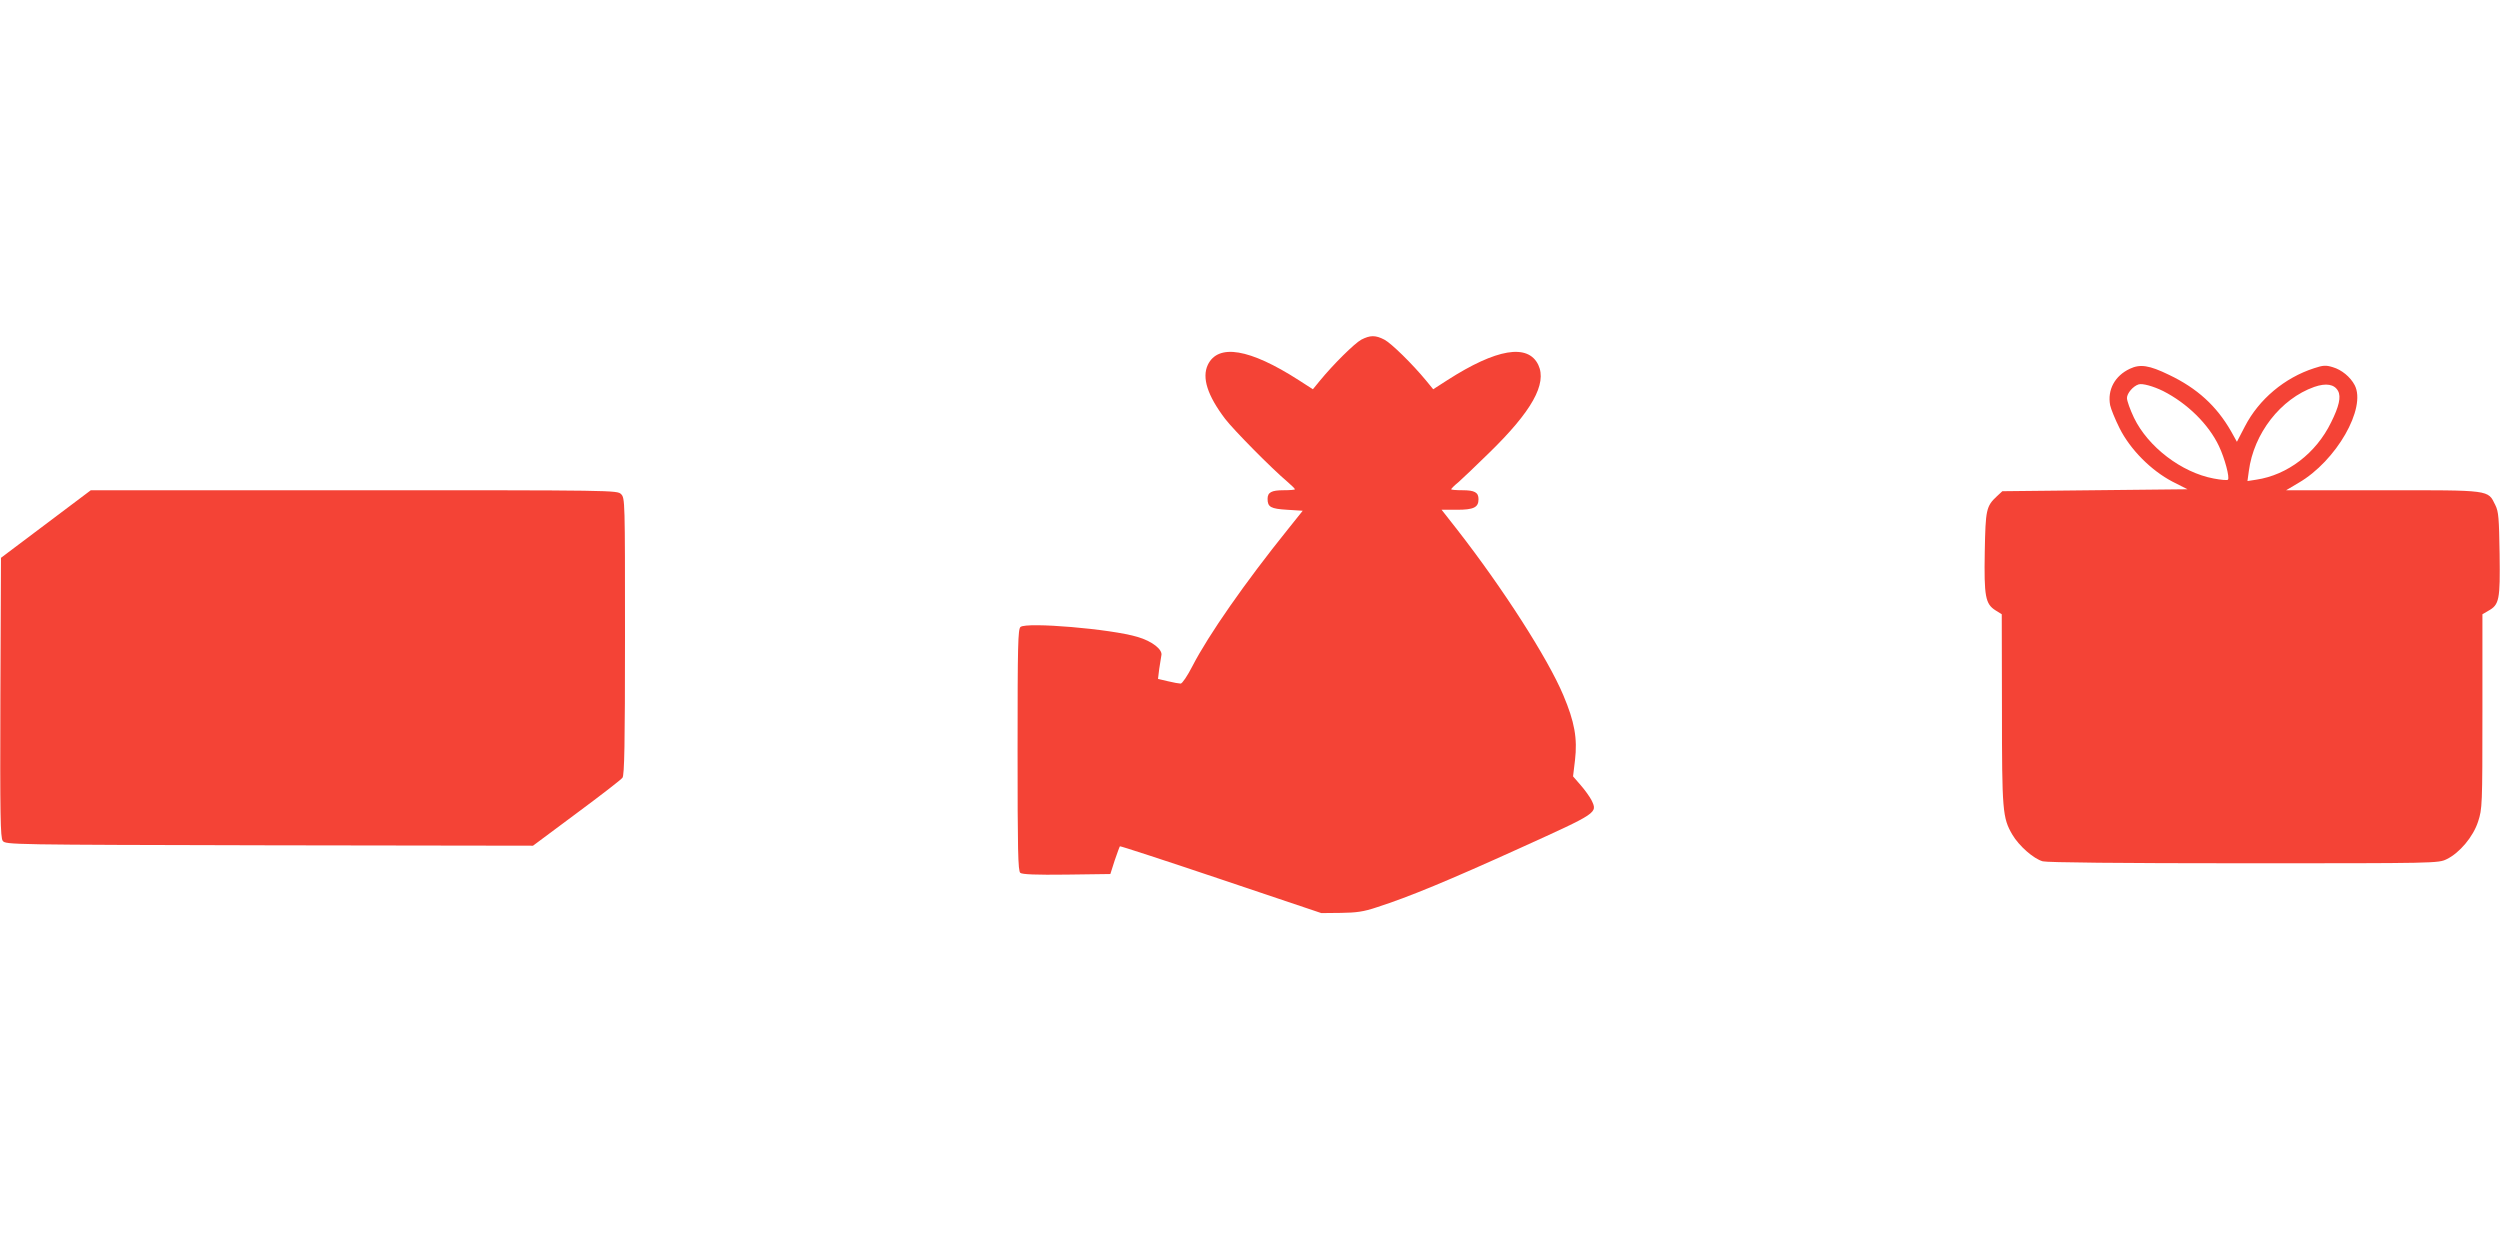 <?xml version="1.0" standalone="no"?>
<!DOCTYPE svg PUBLIC "-//W3C//DTD SVG 20010904//EN"
 "http://www.w3.org/TR/2001/REC-SVG-20010904/DTD/svg10.dtd">
<svg version="1.0" xmlns="http://www.w3.org/2000/svg"
 width="1280pt" height="640pt" viewBox="0 0 1280 640"
 preserveAspectRatio="xMidYMid meet">
<g transform="translate(0,640) scale(0.1,-0.1)"
fill="#f44336" stroke="none">
<path d="M6970 4661 c-35 -19 -144 -127 -212 -210 l-36 -44 -73 47 c-251 161
-412 188 -465 78 -31 -66 -2 -157 89 -277 43 -56 236 -252 320 -323 20 -17 37
-34 37 -37 0 -3 -26 -5 -58 -5 -62 0 -82 -11 -82 -44 0 -42 16 -51 100 -56
l80 -5 -76 -95 c-218 -271 -406 -540 -489 -701 -25 -49 -52 -89 -60 -89 -7 0
-37 5 -65 12 l-51 12 6 50 c4 28 9 59 11 69 9 30 -46 74 -122 96 -136 41 -567
77 -599 51 -13 -11 -15 -90 -15 -630 0 -512 2 -620 14 -629 9 -8 81 -11 237
-9 l224 3 22 69 c13 38 25 71 27 73 2 2 235 -74 517 -169 l514 -173 100 1 c80
1 117 6 185 29 165 53 369 138 733 303 401 182 397 179 365 246 -9 17 -33 51
-55 76 l-39 45 10 83 c13 111 -2 196 -60 333 -80 190 -310 548 -543 847 l-80
102 79 0 c85 0 110 12 110 54 0 35 -20 46 -82 46 -32 0 -58 2 -58 5 0 3 17 20
38 37 20 18 90 84 155 148 220 214 299 355 253 452 -53 110 -214 83 -465 -78
l-73 -47 -36 44 c-71 86 -178 191 -214 210 -46 24 -73 23 -118 0z"/>
<path d="M10905 4512 c-77 -36 -116 -108 -101 -187 4 -19 25 -71 48 -117 55
-110 162 -217 271 -274 l77 -39 -474 -5 -474 -5 -27 -25 c-56 -52 -59 -69 -63
-285 -4 -229 3 -267 55 -300 l32 -20 1 -485 c0 -523 3 -557 53 -643 34 -58
109 -124 156 -137 23 -6 394 -10 1030 -10 986 0 995 0 1038 21 66 32 136 115
161 193 21 65 22 80 22 564 l0 497 29 17 c58 32 62 56 59 291 -3 185 -5 217
-22 251 -39 79 -19 76 -576 76 l-495 0 64 38 c193 112 348 383 287 500 -22 42
-67 79 -112 92 -35 11 -50 10 -95 -5 -152 -49 -283 -159 -355 -298 l-41 -79
-30 54 c-74 129 -173 220 -318 289 -101 49 -147 56 -200 31z m170 -114 c124
-63 233 -170 286 -282 30 -63 56 -162 46 -172 -3 -4 -36 -1 -73 6 -165 31
-336 162 -408 311 -20 42 -36 87 -36 101 0 24 31 61 60 70 19 6 74 -9 125 -34z
m896 0 c16 -30 5 -79 -36 -161 -77 -158 -223 -269 -383 -293 l-45 -7 7 51 c25
193 163 370 335 431 61 21 103 14 122 -21z"/>
<path d="M235 3717 l-230 -173 -3 -715 c-2 -606 0 -718 12 -734 14 -20 39 -20
1365 -23 l1350 -2 223 166 c123 91 229 173 235 182 10 12 13 173 13 724 0 695
0 708 -20 728 -20 20 -33 20 -1367 20 l-1348 0 -230 -173z"/>
</g>
</svg>
